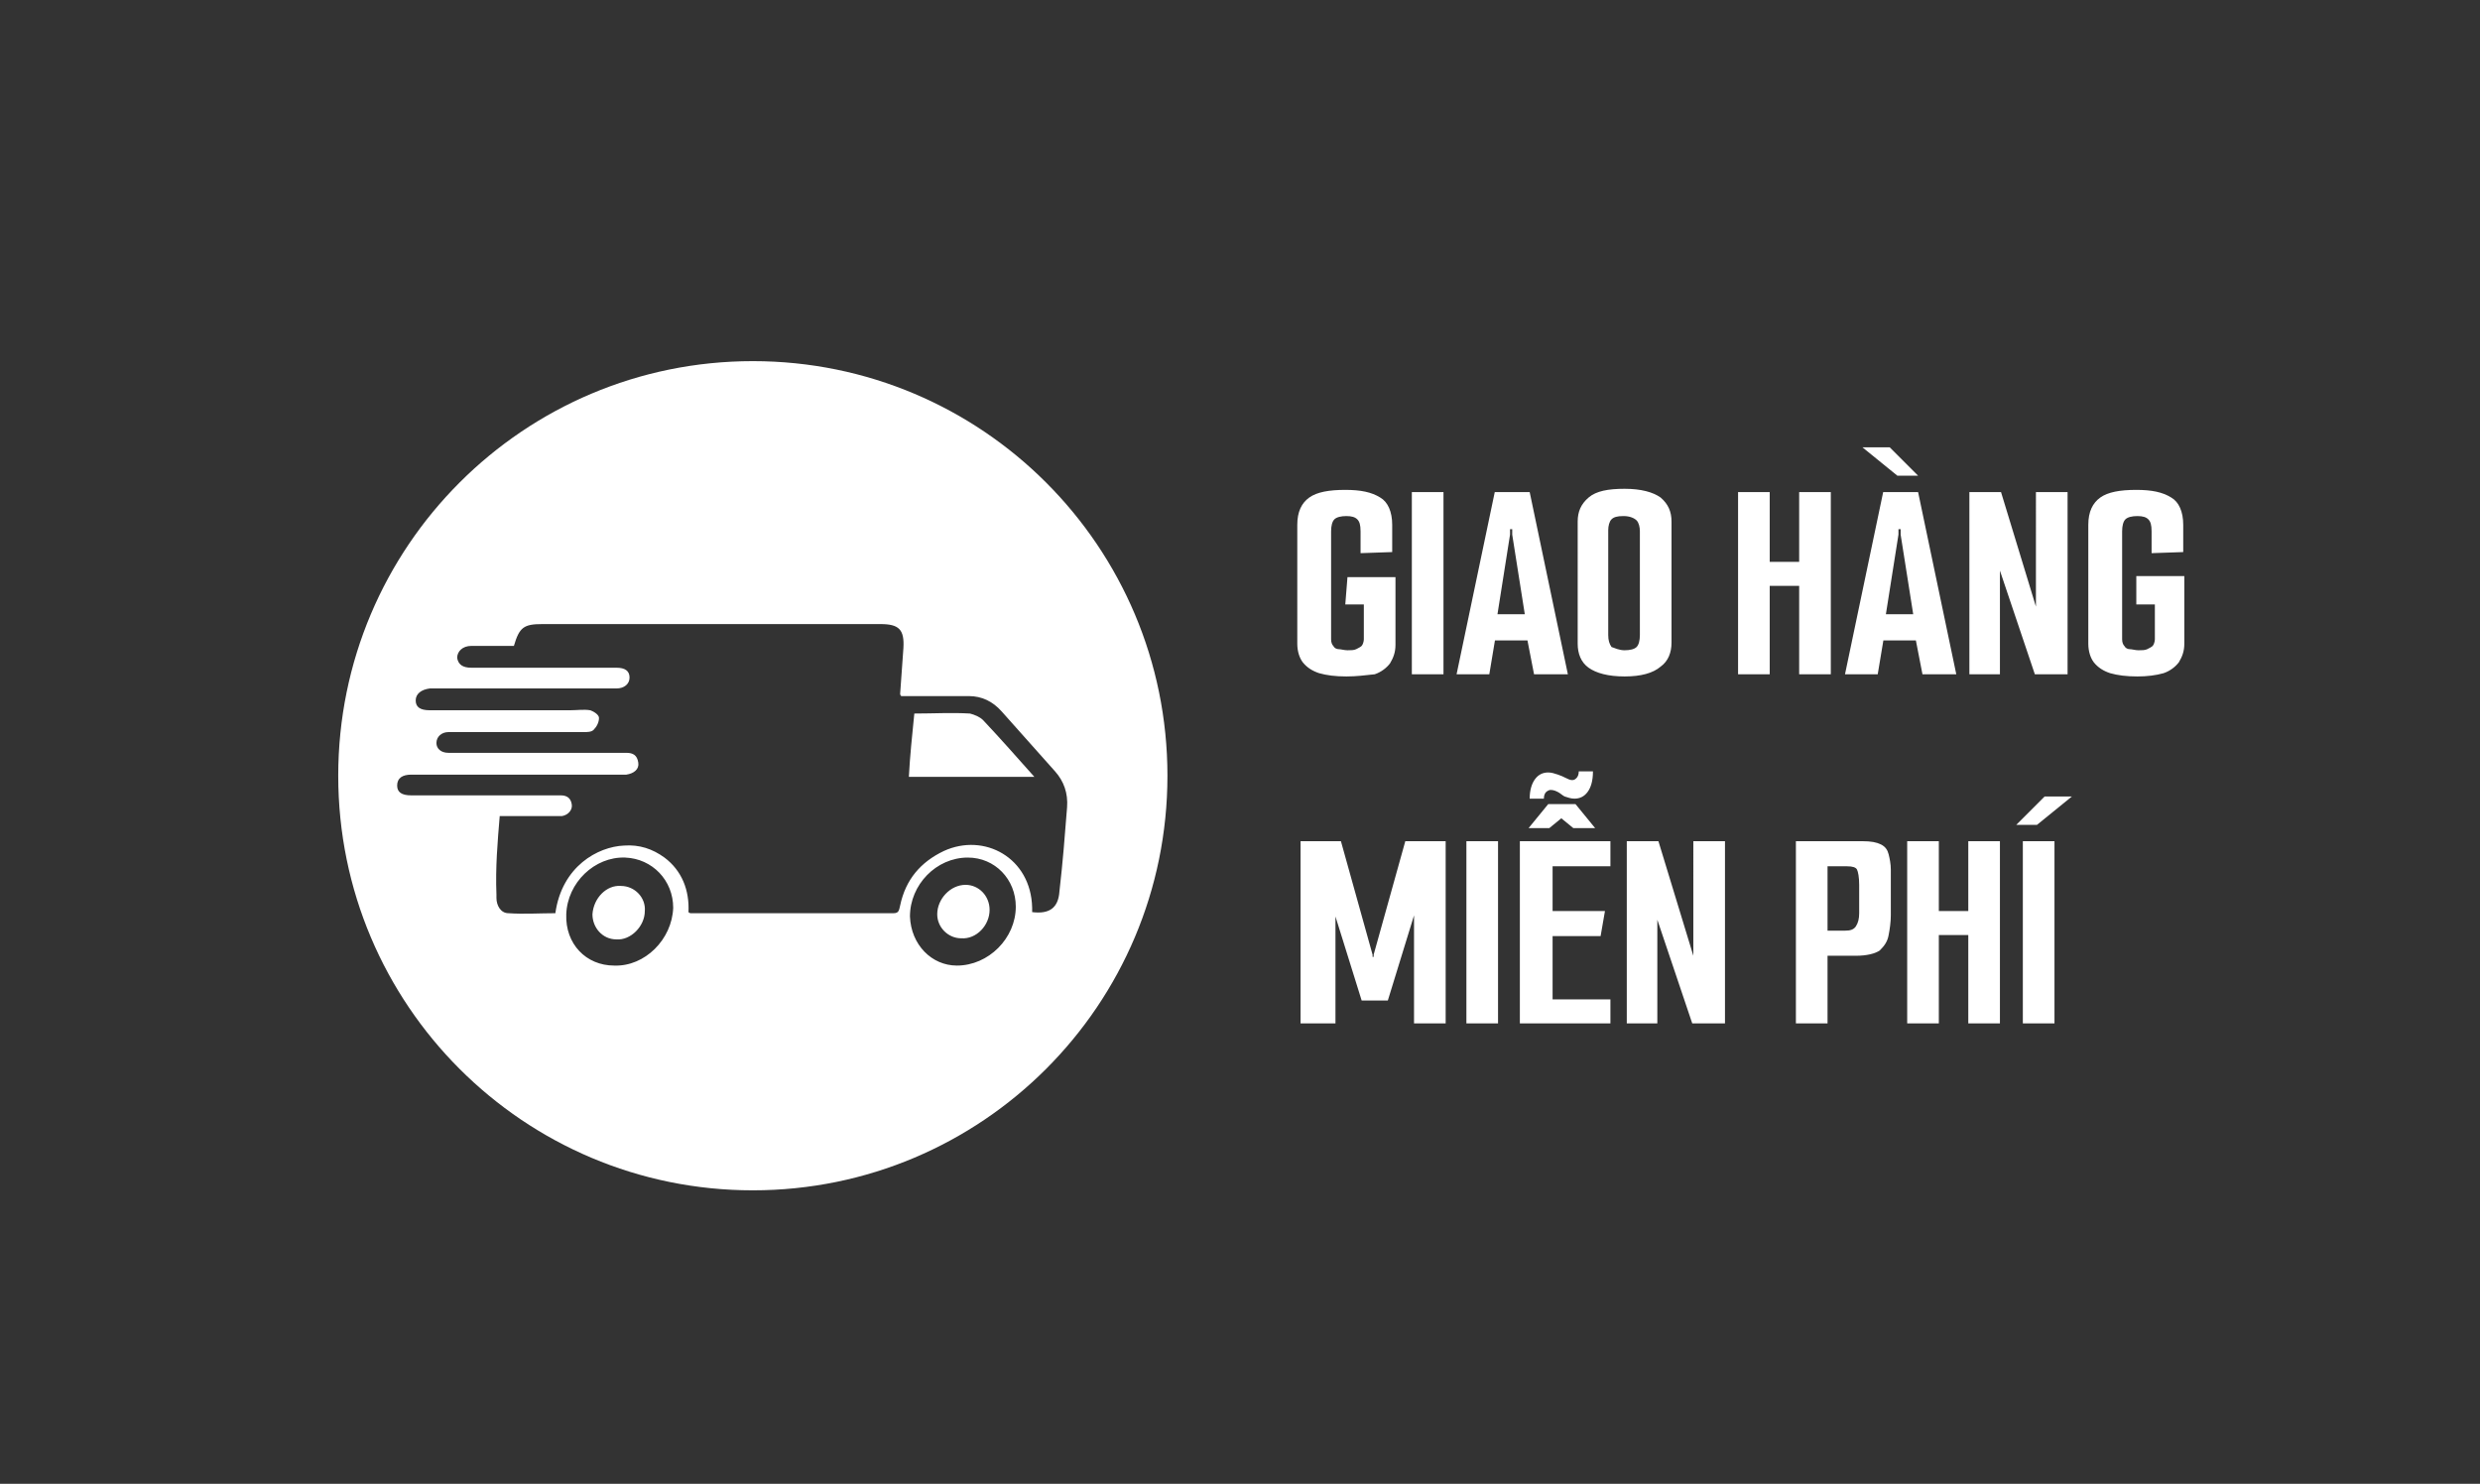 <svg xmlns="http://www.w3.org/2000/svg" xmlns:xlink="http://www.w3.org/1999/xlink" id="Layer_1" x="0px" y="0px" viewBox="0 0 227.3 136" style="enable-background:new 0 0 227.3 136;" xml:space="preserve"><rect x="0" y="0" width="227.3" height="136" fill="#333333" stroke="none"/><style type="text/css">	.st0{fill:#FFFFFF;}</style><path class="st0" d="M123.4,62c-1,0-1.8-0.1-2.5-0.3c-0.6-0.2-1.1-0.5-1.5-1c-0.3-0.4-0.5-1-0.5-1.7V48.1c0-1.2,0.4-2,1.1-2.5 c0.7-0.5,1.8-0.7,3.3-0.7c1.4,0,2.4,0.2,3.2,0.7c0.7,0.4,1.1,1.3,1.1,2.5v2.5l-2.9,0.1v-2c0-0.6-0.1-0.9-0.3-1.1 c-0.2-0.2-0.5-0.3-1-0.3s-0.9,0.1-1.1,0.3c-0.2,0.2-0.3,0.6-0.3,1.1v9.9c0,0.3,0.1,0.5,0.2,0.6c0.1,0.2,0.3,0.3,0.5,0.3 s0.5,0.1,0.8,0.1s0.6,0,0.8-0.1s0.4-0.2,0.5-0.3s0.2-0.4,0.2-0.6v-3.2h-1.7l0.2-2.5h4.4v6.2c0,0.7-0.2,1.2-0.5,1.7 c-0.3,0.4-0.8,0.8-1.4,1C125.1,61.9,124.3,62,123.4,62z M129.4,45.1h2.9v16.7h-2.9V45.1z M133.5,61.8l3.5-16.7h3.2l3.5,16.7h-3.1 l-0.7-3.6l0.5,0.5h-3.7l0.4-0.5l-0.6,3.6H133.5z M137.2,56.6l-0.3-0.3h3.3l-0.4,0.3l-1.2-7.6v-0.5h-0.2V49L137.2,56.6z M148.9,62 c-1.5,0-2.6-0.3-3.3-0.8s-1-1.3-1-2.2V47.8c0-0.9,0.3-1.6,1-2.2c0.7-0.6,1.8-0.8,3.3-0.8s2.6,0.3,3.3,0.8c0.7,0.6,1,1.3,1,2.2v11.1 c0,0.9-0.3,1.7-1,2.2C151.5,61.7,150.4,62,148.9,62z M148.9,59.6c0.5,0,0.9-0.1,1.1-0.3c0.2-0.2,0.3-0.6,0.3-1.1v-9.5 c0-0.4-0.1-0.8-0.3-1s-0.6-0.4-1.2-0.4c-0.6,0-0.9,0.1-1.1,0.3c-0.2,0.2-0.3,0.6-0.3,1v9.6c0,0.5,0.1,0.8,0.3,1.1 C148,59.4,148.4,59.6,148.9,59.6z M159.3,45.1h2.9v6.4h2.7v-6.4h2.9v16.7h-2.9v-8.1h-2.7v8.1h-2.9V45.1z M169.1,61.8l3.5-16.7h3.2 l3.5,16.7h-3.1l-0.7-3.6l0.5,0.5h-3.7l0.4-0.5l-0.6,3.6H169.1z M172.8,56.6l-0.3-0.3h3.3l-0.4,0.3l-1.2-7.6v-0.5H174V49L172.8,56.6z  M173.9,43.6l-3.2-2.6h2.5l2.6,2.6H173.9z M180.5,61.8V45.1h2.9l3.2,10.5v0.2l0,0V45.1h2.9v16.7h-3l-3.2-9.5v-0.2l0,0v9.7H180.5z  M195.9,62c-1,0-1.8-0.1-2.5-0.3c-0.6-0.2-1.1-0.5-1.5-1c-0.3-0.4-0.5-1-0.5-1.7V48.1c0-1.2,0.4-2,1.1-2.5c0.7-0.5,1.8-0.7,3.3-0.7 c1.4,0,2.4,0.2,3.2,0.7c0.7,0.4,1.1,1.3,1.1,2.5v2.5l-2.9,0.1v-2c0-0.6-0.1-0.9-0.3-1.1c-0.2-0.2-0.5-0.3-1-0.3s-0.9,0.1-1.1,0.3 c-0.2,0.2-0.3,0.6-0.3,1.1v9.9c0,0.3,0.1,0.5,0.2,0.6c0.1,0.2,0.3,0.3,0.5,0.3s0.5,0.1,0.8,0.1s0.6,0,0.8-0.1s0.4-0.2,0.5-0.3 s0.2-0.4,0.2-0.6v-3.2h-1.7l0-2.6h4.4V59c0,0.7-0.2,1.2-0.5,1.7c-0.3,0.4-0.8,0.8-1.4,1C197.6,61.9,196.8,62,195.9,62z M119.2,93.8 V77.1h3.7l2.9,10.4v0.2h0.1v-0.2l2.9-10.4h3.7v16.7h-2.9V83.3l0,0v0.6l-2.4,7.8h-2.4l-2.4-7.7v-0.5l0,0v10.3H119.2z M134.4,77.1h2.9 v16.7h-2.9V77.1z M139.3,77.1h8.3v2.3h-5.3v4.1h4.8l-0.4,2.3h-4.4v5.8h5.3v2.2h-8.3L139.3,77.1L139.3,77.1z M140.1,75.9l1.8-2.2h2.5 l1.8,2.2h-2l-1.1-0.9l-1.1,0.9H140.1z M140.2,73.2c0-0.8,0.2-1.4,0.5-1.8s0.7-0.6,1.2-0.6c0.3,0,0.6,0.1,0.9,0.2 c0.3,0.1,0.5,0.2,0.7,0.3c0.2,0.1,0.4,0.2,0.6,0.2c0.2,0,0.3-0.1,0.4-0.2c0.1-0.1,0.2-0.3,0.2-0.6h1.3c0,0.9-0.2,1.5-0.5,1.9 s-0.7,0.6-1.2,0.6c-0.3,0-0.6-0.1-0.9-0.2c-0.2-0.1-0.4-0.3-0.6-0.4c-0.2-0.1-0.4-0.2-0.7-0.2c-0.1,0-0.3,0.1-0.4,0.2 c-0.1,0.1-0.2,0.3-0.2,0.6H140.2z M149.1,93.8V77.1h2.9l3.2,10.5v0.2l0,0V77.1h2.9v16.7h-3l-3.2-9.5v-0.2l0,0v9.7H149.1z  M164.5,77.1h6.2c0.8,0,1.3,0.1,1.7,0.3c0.4,0.2,0.6,0.5,0.7,0.9c0.1,0.4,0.2,0.9,0.2,1.4v4.2c0,0.6-0.1,1.3-0.2,1.8 c-0.1,0.6-0.4,1-0.8,1.4c-0.4,0.3-1.2,0.5-2.2,0.5h-2.6v6.2h-2.9V77.1H164.5z M169.1,85.3c0.5,0,0.8-0.1,1-0.4s0.3-0.7,0.3-1.2v-2.6 c0-0.7-0.1-1.2-0.2-1.4c-0.1-0.2-0.4-0.3-0.9-0.3h-1.8v5.9H169.1z M174.8,77.1h2.9v6.4h2.7v-6.4h2.9v16.7h-2.9v-8.1h-2.7v8.1h-2.9 V77.1z M185.4,77.1h2.9v16.7h-2.9V77.1z M184.8,75.6l2.6-2.6h2.5l-3.2,2.6H184.8z"></path><g>	<path class="st0" d="M88.9,65.4c-1.7-0.1-3.3,0-5.1,0c-0.2,2-0.4,3.9-0.5,5.8h11.5c-1.6-1.8-3.1-3.5-4.7-5.2  C89.8,65.7,89.3,65.5,88.9,65.4z"></path>	<path class="st0" d="M56.9,81.2c-1.3-0.1-2.5,1.1-2.6,2.6c0,1.2,0.9,2.3,2.2,2.3c1.3,0.1,2.6-1.2,2.6-2.6  C59.2,82.3,58.2,81.2,56.9,81.2z"></path>	<path class="st0" d="M88.5,81.1c-1.4,0-2.6,1.3-2.6,2.7c0,1.2,1,2.2,2.2,2.2c1.4,0.1,2.6-1.2,2.6-2.6  C90.7,82.1,89.7,81.1,88.5,81.1z"></path>	<path class="st0" d="M69,33.1c-21,0-38,17-38,38s17,38,38,38s38-17,38-38S90,33.1,69,33.1z M56.3,88.5c-2.6,0-4.5-2-4.4-4.7  c0.1-2.9,2.6-5.3,5.4-5.2c2.5,0.1,4.4,2.1,4.4,4.6C61.6,86.1,59.1,88.6,56.3,88.5z M87.7,88.5c-2.3,0-4.2-1.9-4.3-4.5  c0-2.9,2.4-5.4,5.3-5.4c2.5,0,4.4,2,4.4,4.5C93.1,86,90.6,88.5,87.7,88.5z M94.6,83.6c0-0.1,0-0.3,0-0.4c-0.1-4.6-4.4-6.9-8.1-5.2  c-2.1,1-3.5,2.6-4,5c-0.1,0.4-0.1,0.7-0.6,0.7c-6.2,0-12.4,0-18.6,0c0,0-0.1,0-0.2-0.1c0.1-2-0.6-3.8-2.2-5  c-1.1-0.8-2.3-1.2-3.7-1.1c-2.4,0.1-5.7,1.9-6.3,6.2c-1.4,0-2.9,0.1-4.3,0c-0.7,0-1.1-0.7-1.1-1.4c0-0.1,0-0.2,0-0.3  c-0.1-2.5,0.1-4.8,0.3-7.2c1.8,0,3.4,0,5.1,0c0.2,0,0.4,0,0.6,0c0.6-0.1,1-0.6,0.9-1.1c-0.1-0.6-0.5-0.8-1-0.8c-2.6,0-5.3,0-7.9,0  c-1.9,0-3.9,0-5.8,0c-0.9,0-1.3-0.3-1.3-0.9c0-0.7,0.5-1,1.3-1c6.3,0,12.7,0,19,0c0.2,0,0.5,0,0.7,0c0.7-0.1,1.2-0.5,1.1-1.1  C58.4,69.2,58,69,57.4,69c-4.7,0-9.4,0-14.1,0c-0.7,0-1.4,0-2.2,0c-0.7,0-1.1-0.4-1.1-0.9c0-0.6,0.5-1,1.1-1c2.2,0,4.3,0,6.5,0  c2,0,3.9,0,5.9,0c0.3,0,0.7,0,0.9-0.2c0.3-0.3,0.5-0.7,0.5-1.1c0-0.3-0.5-0.6-0.8-0.7c-0.6-0.1-1.2,0-1.9,0c-4.3,0-8.5,0-12.8,0  c-0.9,0-1.3-0.3-1.3-0.9c0-0.6,0.5-1,1.3-1.1c5.5,0,11.1,0,16.6,0c0.2,0,0.3,0,0.5,0c0.7,0,1.2-0.4,1.2-1s-0.4-0.9-1.2-0.9  c-4.4,0-8.9,0-13.3,0c-0.8,0-1.2-0.3-1.3-0.9c0-0.6,0.5-1.1,1.3-1.1c0.3,0,0.6,0,0.9,0c1,0,2,0,3,0c0.5-1.7,0.9-2,2.6-2  c10.3,0,20.7,0,31,0c1.7,0,2.2,0.5,2.1,2.2c-0.1,1.4-0.2,2.8-0.3,4.2c0,0,0,0.1,0.1,0.2c1,0,2.1,0,3.2,0c1,0,2,0,3,0  c1.2,0,2.2,0.5,3,1.4c1.6,1.8,3.3,3.7,4.9,5.5c0.8,0.9,1.2,2,1.1,3.3c-0.2,2.6-0.4,5.1-0.7,7.7C97,83.2,96.2,83.8,94.6,83.6z"></path></g></svg>